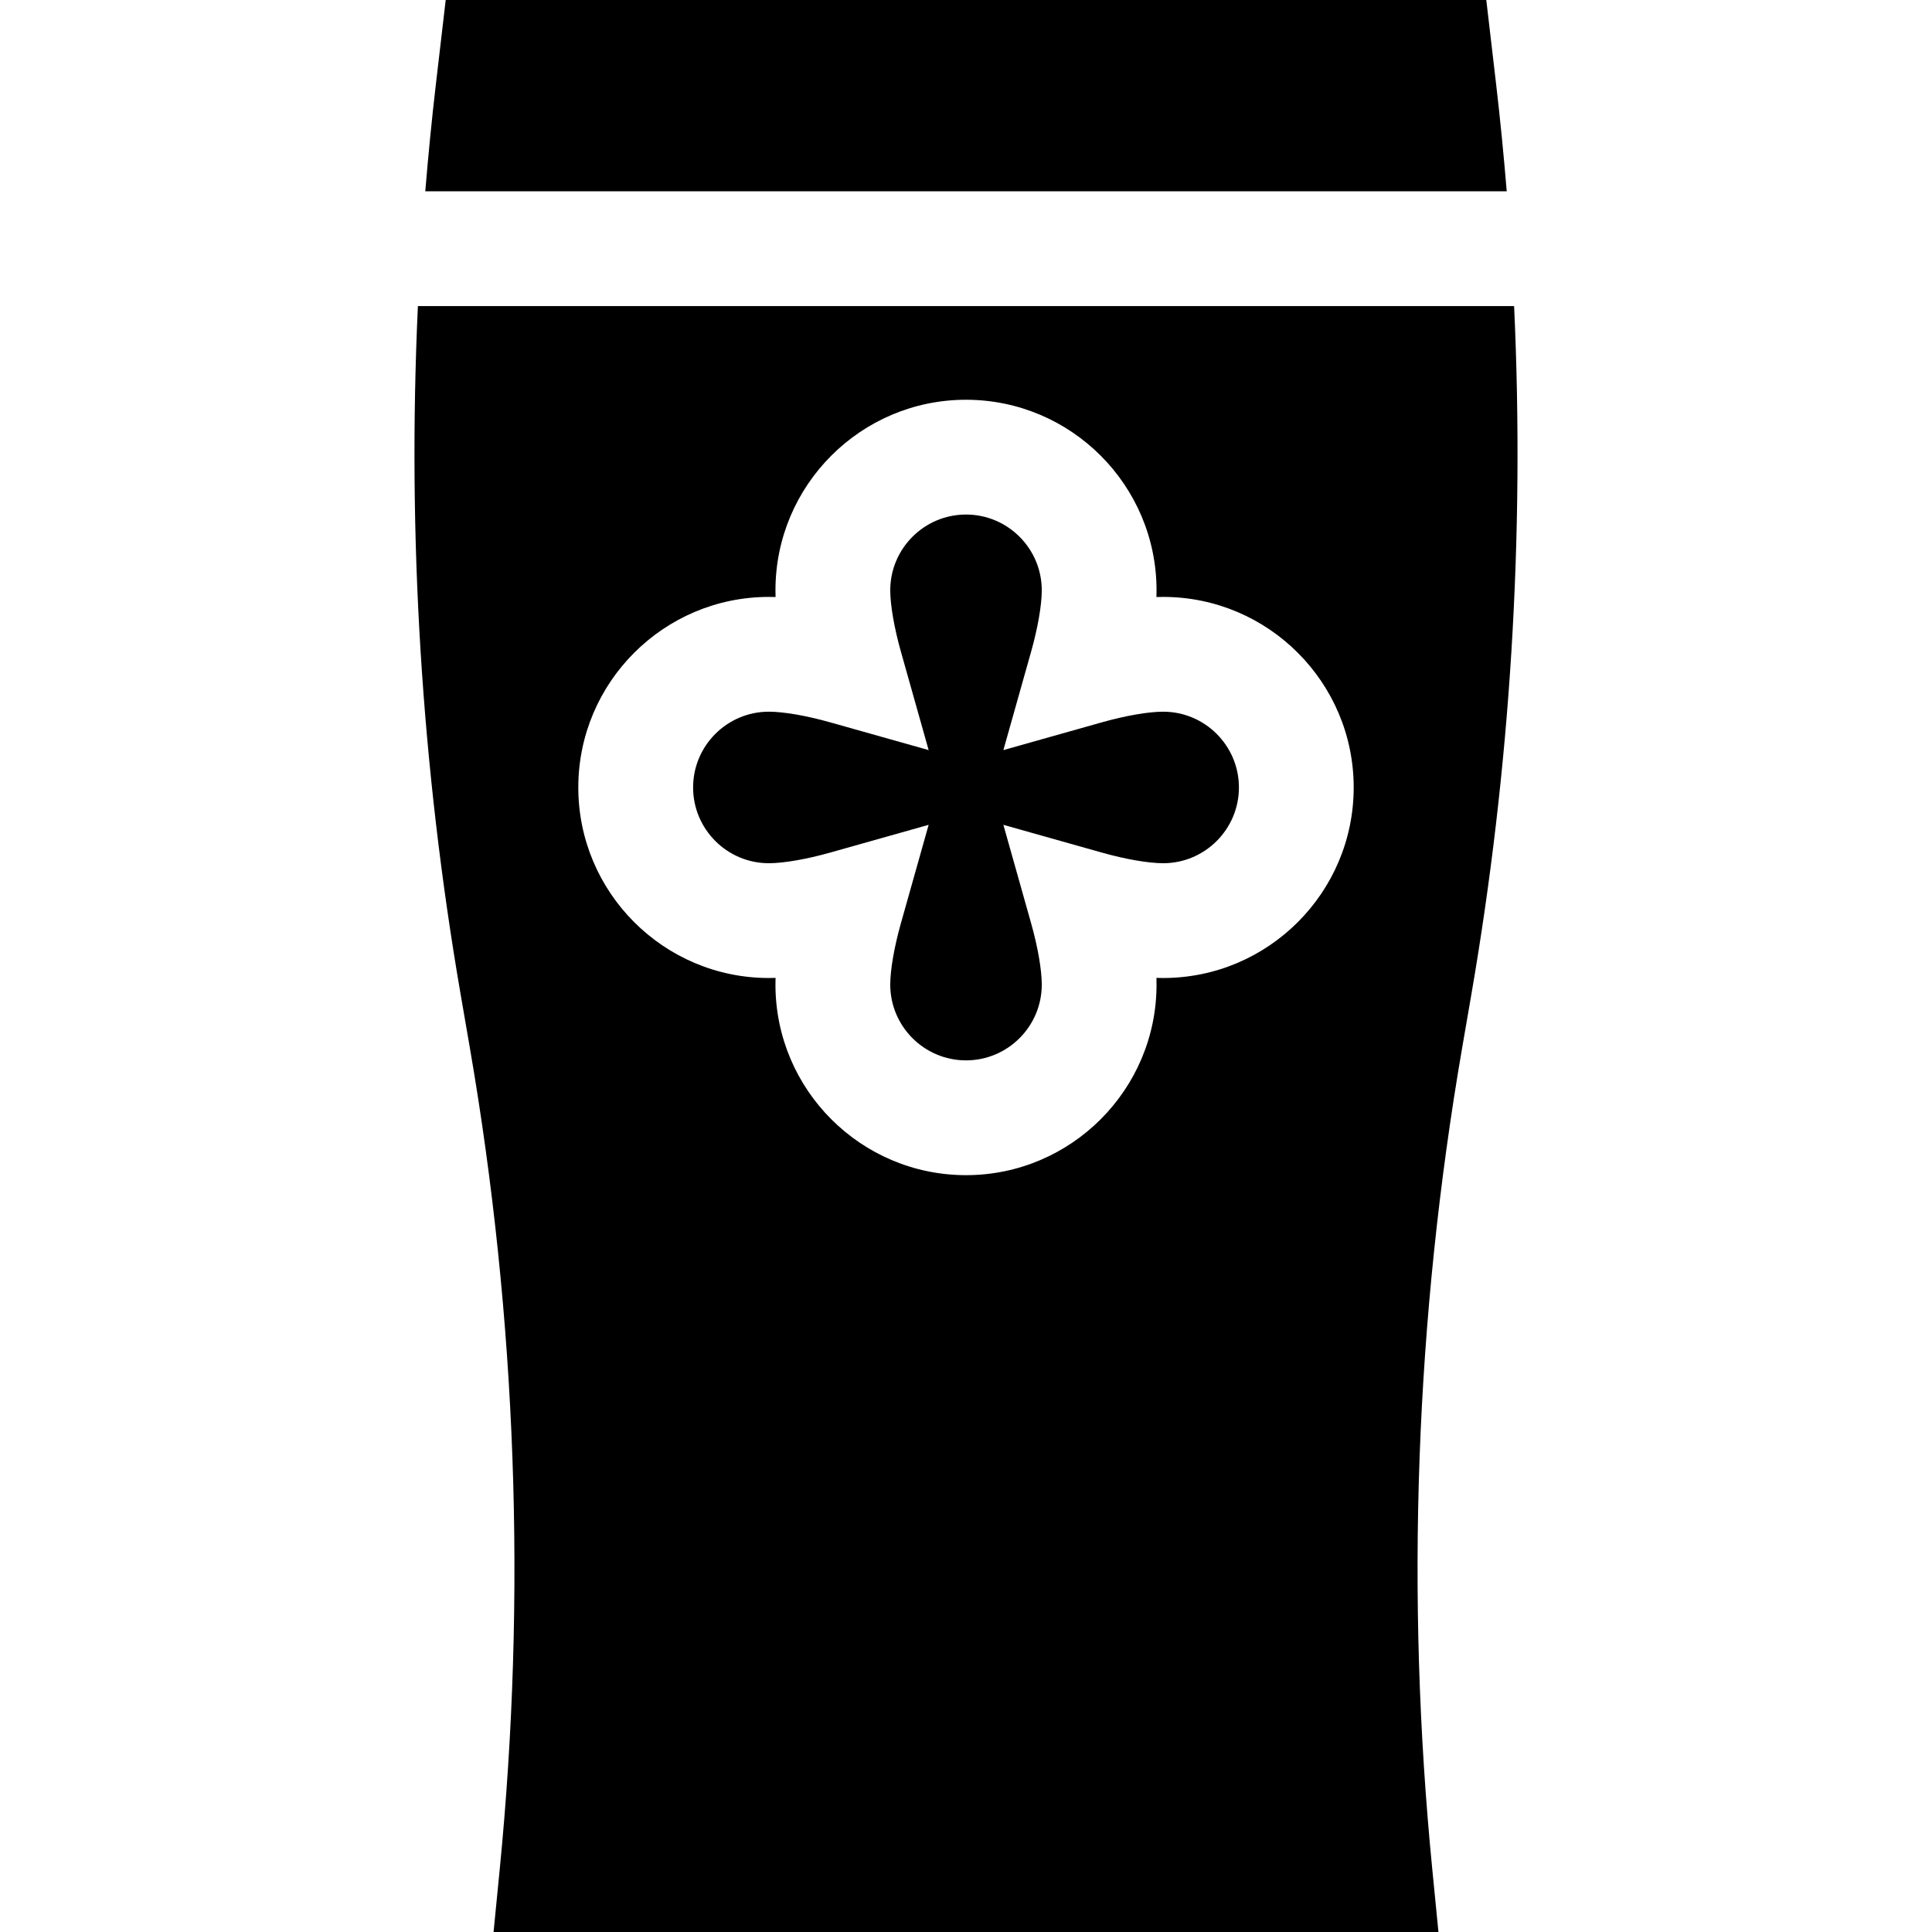<?xml version="1.0" encoding="iso-8859-1"?>
<!-- Uploaded to: SVG Repo, www.svgrepo.com, Generator: SVG Repo Mixer Tools -->
<svg fill="#000000" height="800px" width="800px" version="1.1" id="Layer_1" xmlns="http://www.w3.org/2000/svg" xmlns:xlink="http://www.w3.org/1999/xlink" 
	 viewBox="0 0 511.999 511.999" xml:space="preserve">
<g>
	<g>
		<path d="M396.498,22.419L393.882,0H118.117l-2.616,22.418c-1.087,9.317-2.014,18.785-2.797,28.278h30.511h225.572h30.51
			C398.512,41.202,397.586,31.735,396.498,22.419z"/>
	</g>
</g>
<g>
	<g>
		<path d="M308.249,188.606c-3.912,0-9.974,1.05-16.215,2.81l-26.128,7.365l7.363-26.128c1.759-6.245,2.81-12.307,2.81-16.216
			c0-11.071-9.007-20.078-20.077-20.078s-20.077,9.008-20.077,20.078c0,3.91,1.05,9.972,2.81,16.216l7.363,26.128l-26.128-7.365
			c-6.242-1.759-12.304-2.81-16.215-2.81c-11.071,0-20.077,9.007-20.077,20.077s9.007,20.078,20.077,20.078
			c3.909,0,9.972-1.05,16.217-2.81l26.126-7.362l-7.363,26.126c-1.759,6.243-2.81,12.305-2.81,16.215
			c0,11.071,9.007,20.078,20.077,20.078s20.077-9.008,20.077-20.078c0-3.911-1.05-9.973-2.81-16.215l-7.363-26.126l26.126,7.362
			c6.246,1.759,12.309,2.81,16.217,2.81c11.071,0,20.077-9.008,20.077-20.078S319.32,188.606,308.249,188.606z"/>
	</g>
</g>
<g>
	<g>
		<path d="M401.252,81.113H370.82H141.178h-30.431c-2.829,61.026,0.964,122.342,11.343,182.511l2.409,13.965
			c12.398,71.879,15.07,145.129,7.94,217.715l-1.639,16.695h250.402l-1.64-16.695c-7.13-72.59-4.458-145.84,7.941-217.715
			l2.408-13.965C400.288,203.455,404.081,142.139,401.252,81.113z M308.247,259.18c-0.591,0-1.185-0.01-1.782-0.029
			c0.019,0.597,0.029,1.192,0.029,1.782c0,27.843-22.652,50.496-50.495,50.496c-27.843,0-50.495-22.653-50.495-50.496
			c0-0.59,0.01-1.185,0.029-1.782c-0.597,0.02-1.191,0.029-1.782,0.029c-27.843,0-50.495-22.653-50.495-50.496
			s22.652-50.495,50.495-50.495c0.591,0,1.185,0.01,1.782,0.029c-0.019-0.597-0.029-1.191-0.029-1.782
			c0-27.843,22.652-50.496,50.495-50.496c27.843,0,50.495,22.653,50.495,50.496c0,0.591-0.01,1.185-0.029,1.782
			c0.596-0.02,1.191-0.029,1.782-0.029c27.843,0,50.495,22.652,50.495,50.495S336.09,259.18,308.247,259.18z"/>
	</g>
</g>
</svg>